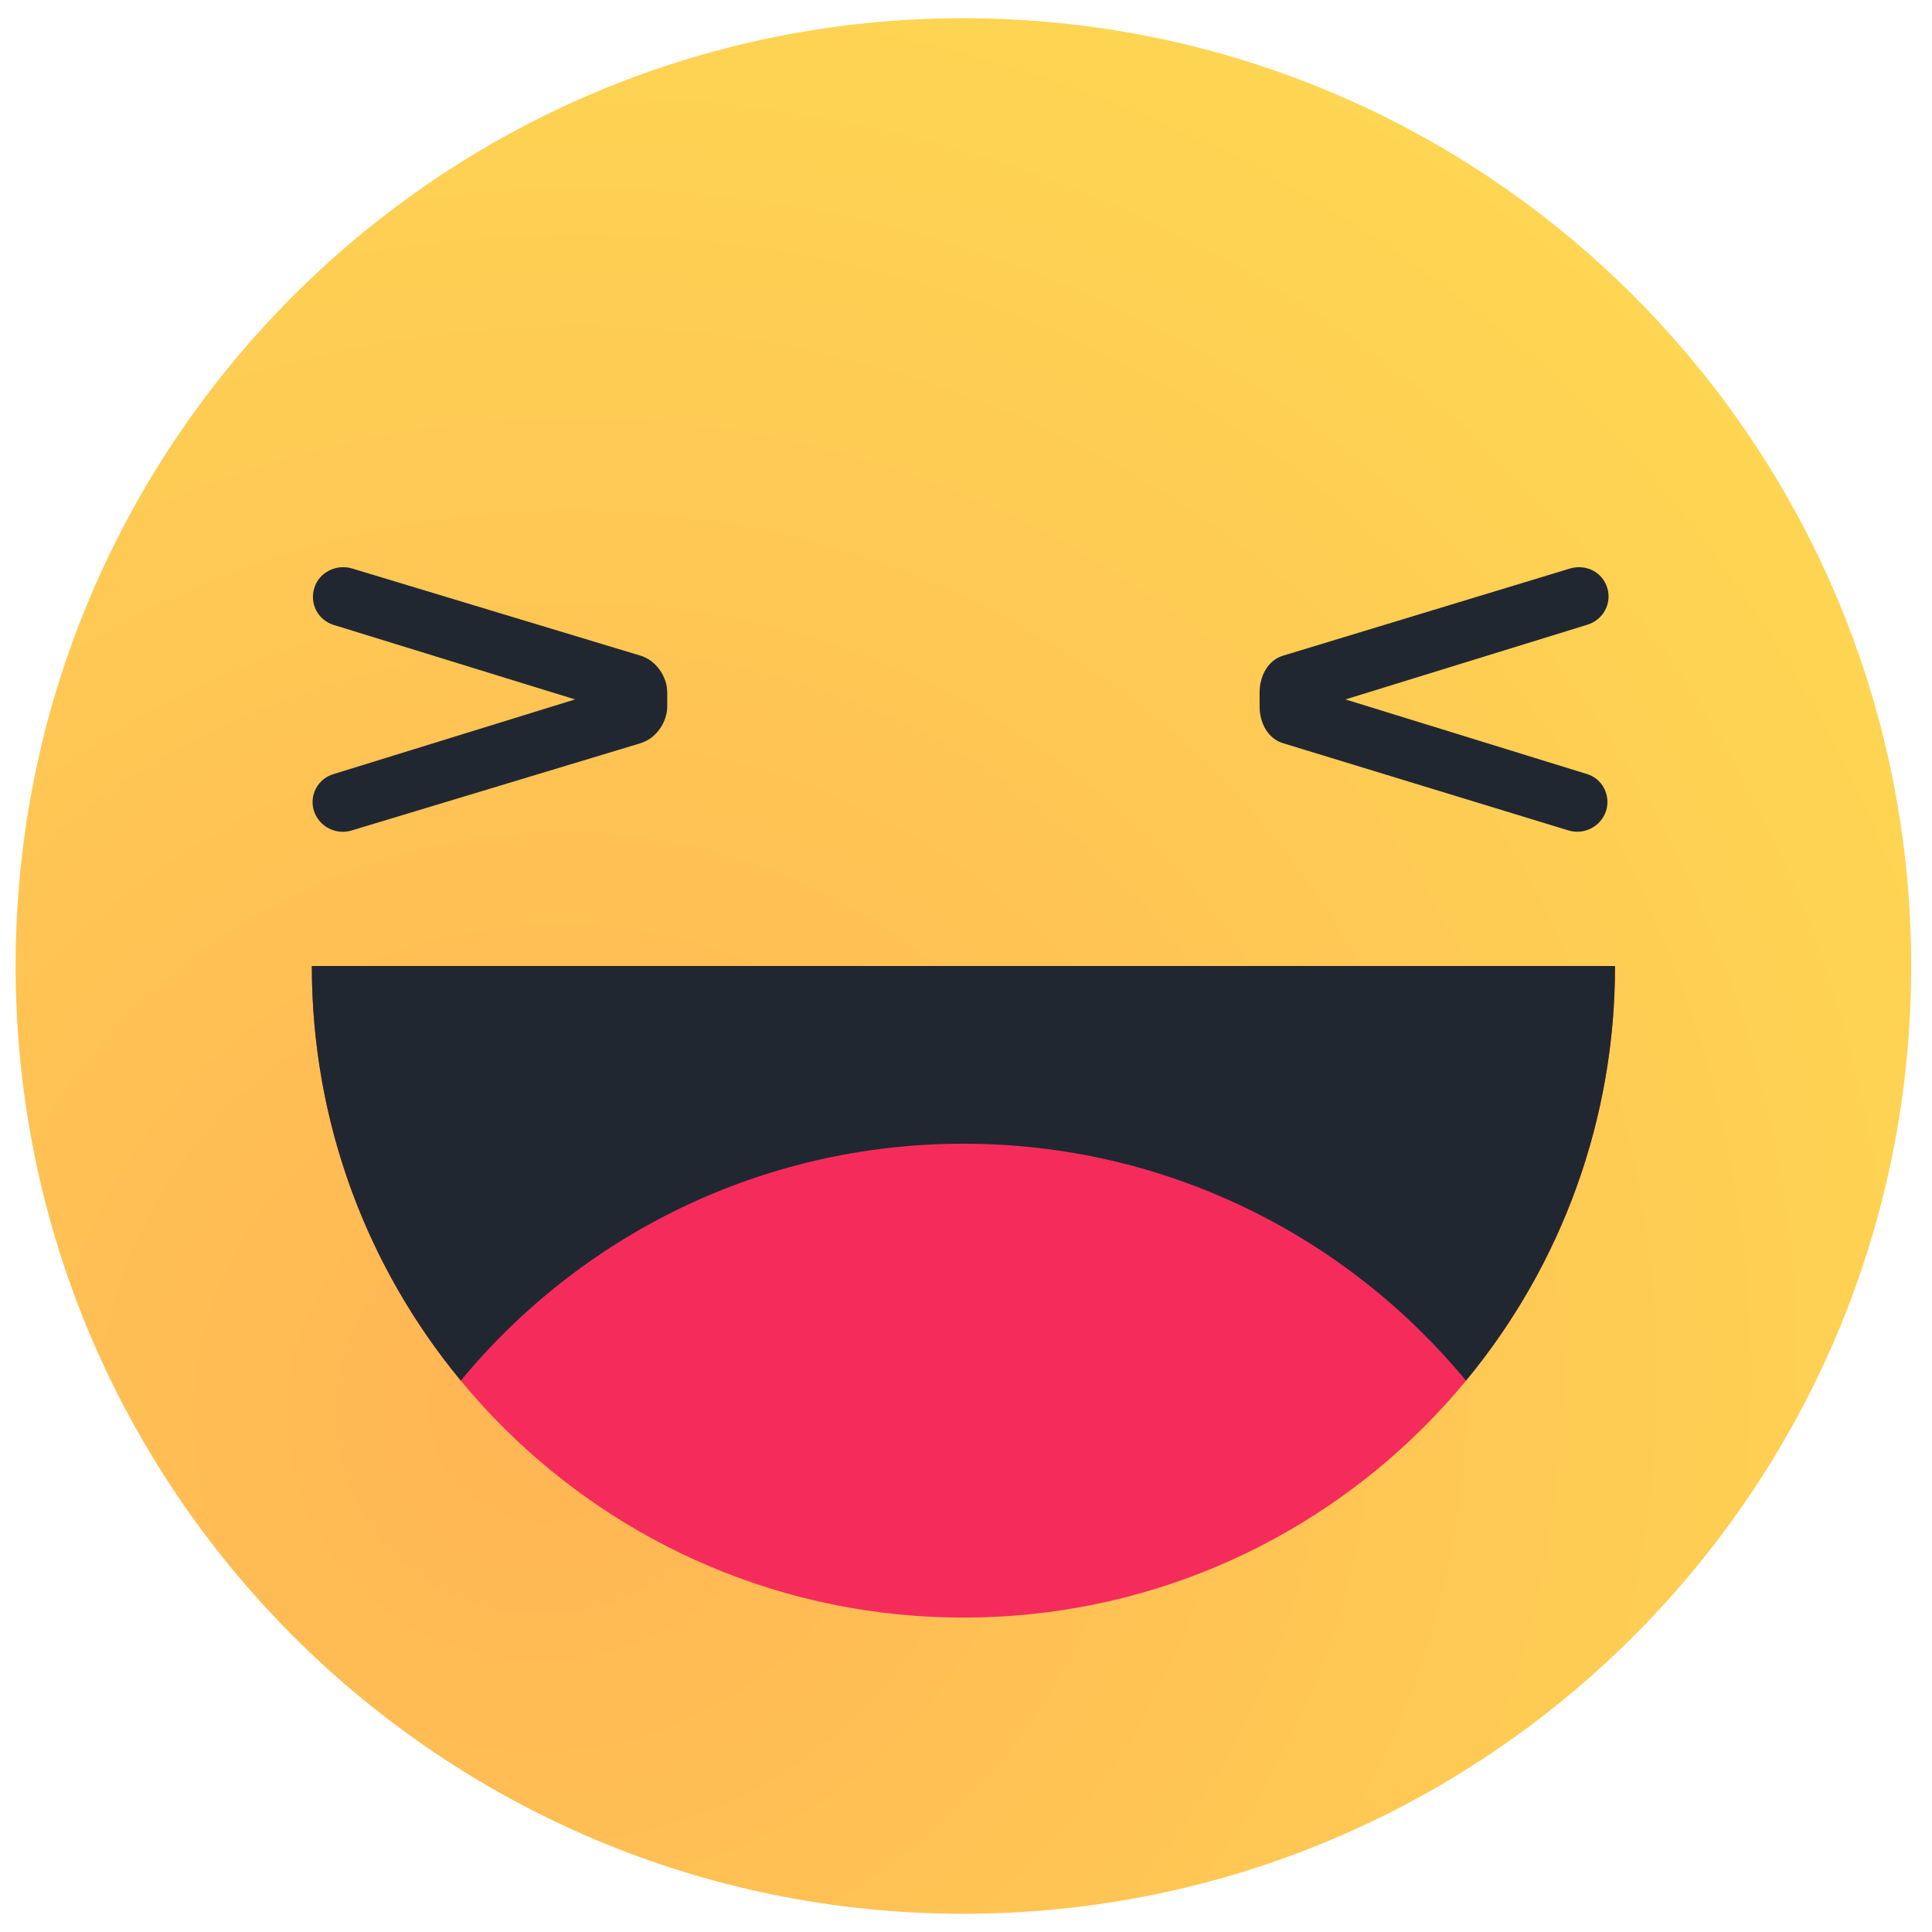 <svg width="53" height="53" viewBox="0 0 53 53" fill="none" xmlns="http://www.w3.org/2000/svg">
<g clip-path="url(#clip0_332_2414)">
<path d="M26.429 52.5C40.788 52.5 52.429 40.859 52.429 26.5C52.429 12.141 40.788 0.5 26.429 0.5C12.069 0.5 0.429 12.141 0.429 26.5C0.429 40.859 12.069 52.5 26.429 52.5Z" fill="url(#paint0_radial_332_2414)"/>
<path d="M26.429 44.375C36.301 44.375 44.304 36.372 44.304 26.5H8.554C8.554 36.372 16.557 44.375 26.429 44.375Z" fill="#F52C5B"/>
<path d="M26.429 31.375C31.98 31.375 36.939 33.905 40.215 37.875C42.864 34.677 44.311 30.653 44.304 26.5H8.554C8.554 30.821 10.088 34.784 12.641 37.875C15.918 33.905 20.878 31.375 26.429 31.375ZM44.06 22.242C43.992 22.451 43.845 22.624 43.65 22.724C43.455 22.825 43.229 22.844 43.02 22.779L35.204 20.39C34.763 20.26 34.554 19.805 34.554 19.382V18.992C34.554 18.57 34.765 18.115 35.204 17.985L43.069 15.596C43.508 15.466 43.962 15.694 44.093 16.132C44.222 16.555 43.979 17.01 43.538 17.14L36.91 19.187L43.538 21.235C43.962 21.365 44.19 21.82 44.06 22.242ZM8.622 16.132C8.752 15.692 9.239 15.466 9.662 15.596L17.566 17.985C18.005 18.115 18.304 18.57 18.304 18.992V19.382C18.304 19.805 18.005 20.26 17.566 20.39L9.657 22.779C9.447 22.846 9.219 22.827 9.023 22.726C8.827 22.626 8.679 22.452 8.611 22.242C8.579 22.141 8.568 22.034 8.578 21.928C8.588 21.822 8.619 21.719 8.67 21.625C8.72 21.531 8.789 21.448 8.871 21.381C8.954 21.314 9.049 21.265 9.152 21.235L15.775 19.187L9.142 17.14C8.94 17.075 8.771 16.933 8.674 16.744C8.576 16.555 8.558 16.335 8.622 16.132Z" fill="#212731"/>
</g>
<defs>
<radialGradient id="paint0_radial_332_2414" cx="0" cy="0" r="1" gradientUnits="userSpaceOnUse" gradientTransform="translate(15.054 38.854) rotate(-45.741) scale(53.553 51.676)">
<stop stop-color="#FFB554"/>
<stop offset="1" stop-color="#FEDE53"/>
</radialGradient>
<clipPath id="clip0_332_2414">
<rect width="52" height="52" fill="white" transform="translate(0.429 0.5)"/>
</clipPath>
</defs>
</svg>
